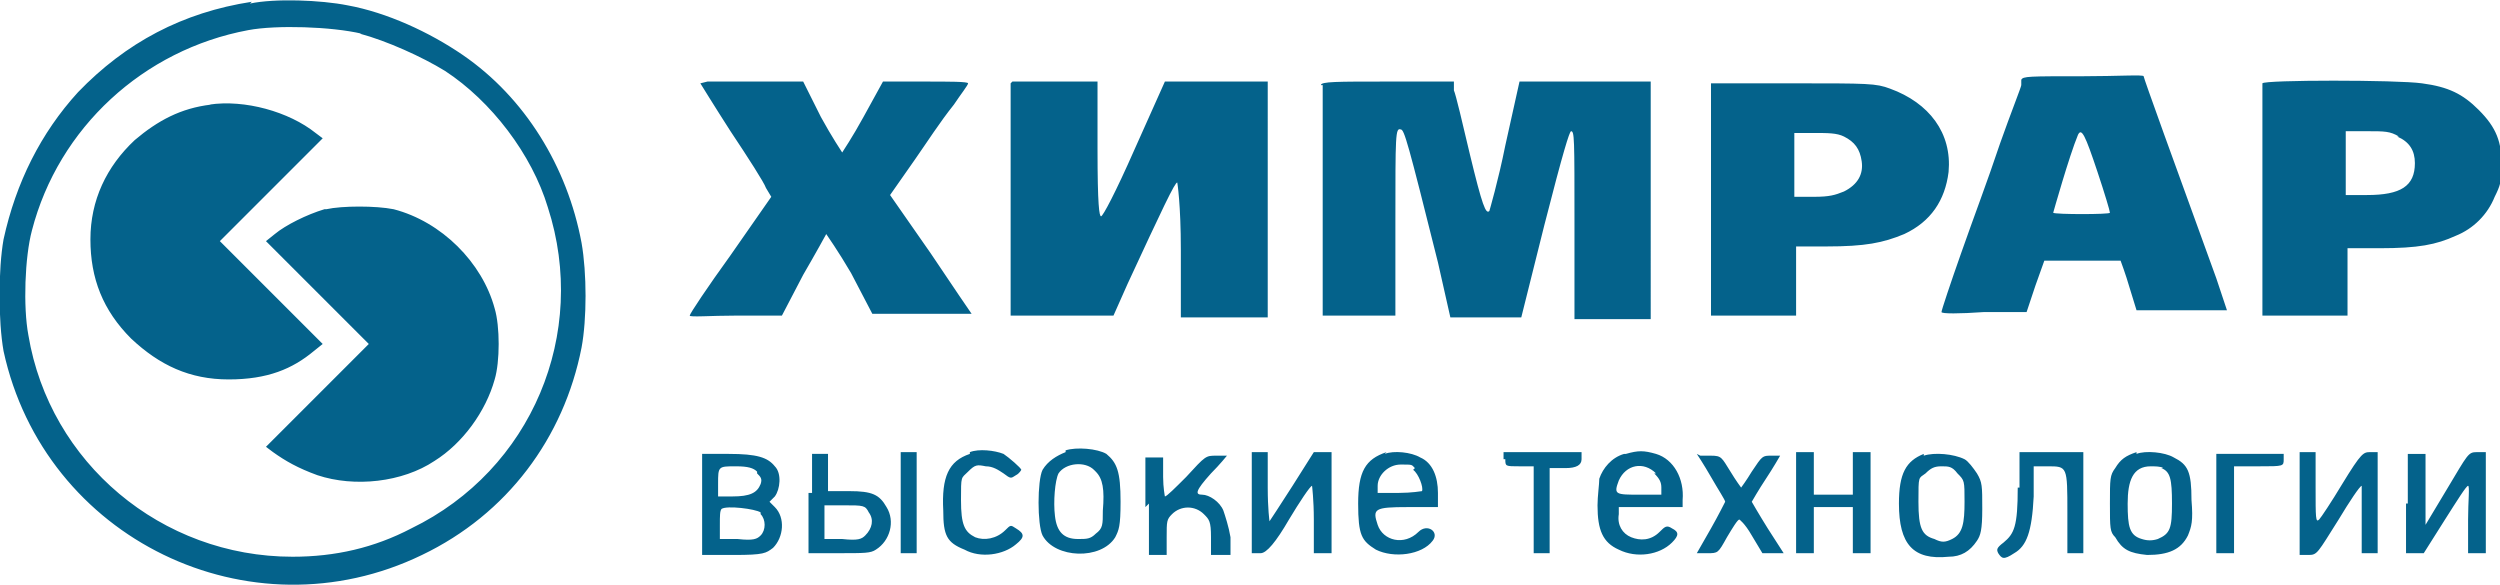 <?xml version="1.0" encoding="UTF-8"?> <svg xmlns="http://www.w3.org/2000/svg" version="1.1" viewBox="0 0 141 33"><defs><style> .cls-1 { fill: #04628b; fill-rule: evenodd; } </style></defs><g><g id="_Слой_1" data-name="Слой_1"><path class="cls-1" d="M14.2.1c-3.9.6-7.1,2.3-9.8,5.1C2.3,7.5.9,10.3.2,13.5c-.3,1.7-.3,4.6,0,6.3,2.3,10.6,13.9,16.2,23.6,11.5,4.8-2.3,8-6.6,9-11.7.3-1.6.3-4.2,0-5.9-.8-4.3-3.2-8.2-6.7-10.6-1.9-1.3-4.3-2.4-6.5-2.8-1.5-.3-4.1-.4-5.5-.1ZM20.3,1.9c1.5.4,3.5,1.3,4.8,2.1,2.6,1.7,4.9,4.7,5.8,7.7,2.3,7.1-.9,14.8-7.7,18.1-2.1,1.1-4.3,1.6-6.7,1.6-7.4,0-13.7-5.3-14.9-12.5-.3-1.6-.2-4.4.2-5.9C3.3,7.2,8.1,2.8,14,1.7c1.6-.3,4.7-.2,6.4.2ZM39.5,4.7s.8,1.3,1.7,2.7c1,1.5,1.9,2.9,2,3.2l.3.5-2.3,3.3c-1.3,1.8-2.3,3.3-2.3,3.4s1.2,0,2.6,0h2.6s1.2-2.3,1.2-2.3c.7-1.2,1.3-2.3,1.3-2.3,0,0,.7,1,1.4,2.2l1.2,2.3h2.8c1.5,0,2.8,0,2.8,0s-1.1-1.6-2.3-3.4l-2.3-3.3,1.4-2c.7-1,1.4-2.1,2.2-3.1.4-.6.8-1.1.8-1.2s-1.1-.1-2.4-.1h-2.4l-1.1,2c-.6,1.1-1.2,2-1.2,2s-.6-.9-1.2-2l-1-2h-2.7c-1.5,0-2.7,0-2.7,0h0ZM57,4.7s0,3,0,6.6v6.5h5.8l.8-1.8c1.9-4.1,2.7-5.8,2.8-5.7,0,0,.2,1.2.2,3.8v3.8h4.9V4.6h-2.9s-2.9,0-2.9,0l-1.7,3.8c-1.1,2.5-1.8,3.8-1.9,3.8s-.2-.6-.2-3.8v-3.8h-2.4c-1.3,0-2.4,0-2.4,0h0ZM74.6,4.8c0,0,0,3,0,6.6v6.4h4.1v-5.3c0-4.9,0-5.3.3-5.2.2,0,.4.7,2.1,7.5l.7,3.1h2s2,0,2,0l1.3-5.2c1.1-4.3,1.4-5.2,1.5-5.3.2,0,.2.3.2,5.3v5.3h4.3V4.6h-3.7s-3.7,0-3.7,0l-.8,3.6c-.4,2-.9,3.7-.9,3.7-.2.2-.4-.3-1.1-3.2-.4-1.7-.8-3.4-.9-3.6v-.5h-3.8c-2.8,0-3.7,0-3.7.2h0ZM96.5,11.2v6.6h4.8v-3.9h1.7c2.2,0,3.2-.2,4.4-.7,1.5-.7,2.3-1.9,2.5-3.5.2-2.2-1.1-3.9-3.3-4.7-.8-.3-1.2-.3-5.5-.3h-4.6c0,0,0,6.5,0,6.5ZM114,4.8c0,.1-.6,1.6-1.2,3.3-.7,2.1-1.5,4.2-2.2,6.2-.6,1.7-1.1,3.2-1.1,3.3s1,.1,2.4,0h2.4s.5-1.5.5-1.5l.5-1.4h2.1c1.6,0,2.1,0,2.2,0,0,0,.3.8.5,1.5l.4,1.3h5.1l-.6-1.8c-2.4-6.6-4.1-11.3-4.1-11.4s-1.5,0-3.4,0c-3.1,0-3.4,0-3.5.2h0ZM127.6,4.8c0,0,0,3,0,6.6v6.4s2.4,0,2.4,0h2.4s0-3.8,0-3.8h1.8c2.2,0,3.2-.2,4.3-.7,1-.4,1.8-1.2,2.2-2.2.3-.6.4-.9.4-1.7,0-1.4-.3-2.2-1.3-3.2-.9-.9-1.7-1.3-3.2-1.5-1.4-.2-8.9-.2-9,0ZM11.9,5.9c-1.7.2-3,.9-4.3,2-1.6,1.5-2.5,3.4-2.5,5.6,0,2.2.7,4,2.3,5.6,1.6,1.5,3.3,2.3,5.5,2.3s3.6-.6,4.8-1.6l.5-.4-2.9-2.9-2.9-2.9,2.9-2.9,2.9-2.9-.4-.3c-1.5-1.2-4-1.9-6-1.6ZM104,7.7c.6.3.9.7,1,1.4.1.7-.2,1.3-1,1.7-.5.2-.8.3-1.7.3h-1.1v-3.6h1.1c.8,0,1.3,0,1.7.2ZM118.3,9.7c.4,1.2.7,2.2.7,2.3,0,.1-3.1.1-3.2,0,0,0,.9-3.2,1.4-4.4.2-.4.4,0,1.1,2.1ZM135.2,7.7c.7.3,1,.8,1,1.5,0,1.3-.8,1.8-2.7,1.8h-1.2s0-3.6,0-3.6h1.2c1,0,1.3,0,1.8.3ZM18.3,11.8c-1,.3-2.2.9-2.8,1.4l-.5.4,2.9,2.9,2.9,2.9-2.9,2.9-2.9,2.9.4.3c.7.5,1.4.9,2.5,1.3,2.1.7,4.8.4,6.6-.8,1.6-1,2.9-2.8,3.4-4.6.3-1,.3-3,0-4-.7-2.6-3-4.9-5.7-5.6-1-.2-2.9-.2-3.8,0h0ZM54.7,25.6c-1.2.4-1.6,1.3-1.5,3.2,0,1.4.2,1.8,1.2,2.2.9.5,2.2.3,2.9-.3.5-.4.5-.6,0-.9-.3-.2-.3-.2-.6.1-.5.5-1.2.6-1.7.4-.6-.3-.8-.7-.8-2.1s0-1.2.4-1.6c.4-.4.5-.4,1-.3.4,0,.7.2,1,.4.4.3.4.3.7.1.2-.1.3-.3.3-.3,0-.1-.7-.7-1-.9-.5-.2-1.4-.3-1.9-.1ZM60.1,25.5c-.5.2-1,.5-1.3,1-.3.6-.3,3.1,0,3.7.7,1.3,3.3,1.4,4.1.1.2-.4.3-.6.3-2,0-1.7-.2-2.2-.8-2.7-.5-.3-1.7-.4-2.3-.2h0ZM78.2,25.5c-1.2.4-1.6,1.1-1.6,2.9s.2,2.1,1,2.6c1,.5,2.6.3,3.2-.5.4-.5-.3-1-.8-.5-.8.8-2,.5-2.3-.4-.3-.9-.2-1,1.7-1h1.7s0-.8,0-.8c0-.9-.3-1.7-1-2-.5-.3-1.5-.4-2-.2h0ZM91.6,25.6c-.7.2-1.2.8-1.4,1.4,0,.3-.1,1-.1,1.5,0,1.4.3,2.1,1.2,2.5,1,.5,2.3.3,3-.4.4-.4.4-.6,0-.8-.3-.2-.4-.1-.7.2-.5.5-1.1.5-1.6.3-.5-.2-.8-.7-.7-1.3v-.4s1.8,0,1.8,0h1.8c0,0,0-.4,0-.4.1-1.2-.5-2.3-1.5-2.6-.7-.2-1-.2-1.7,0ZM108.5,25.6c-1,.4-1.4,1.1-1.4,2.8,0,2.3.8,3.2,2.8,3,.7,0,1.2-.3,1.6-.9.2-.3.3-.6.3-1.8,0-1.3,0-1.5-.3-2-.2-.3-.5-.7-.7-.8-.6-.3-1.7-.4-2.3-.2ZM120.5,25.5c-.6.2-.9.4-1.2.9-.3.4-.3.6-.3,2s0,1.6.3,1.9c.4.7.8.9,1.8,1,1.2,0,1.9-.3,2.3-1.1.2-.5.3-.8.2-2,0-1.6-.2-2-1-2.4-.5-.3-1.6-.4-2.1-.2ZM39.6,28.4v2.9h1.8c1.7,0,1.8-.1,2.2-.4.6-.6.7-1.7.1-2.3l-.3-.3.3-.3c.3-.4.4-1.3,0-1.7-.4-.5-1-.7-2.6-.7h-1.5s0,2.9,0,2.9ZM45.6,27.8c0,1.2,0,2.5,0,2.8v.6c0,0,1.7,0,1.7,0,1.5,0,1.8,0,2.1-.2.8-.5,1.1-1.6.6-2.4-.4-.7-.8-.9-2.1-.9h-1.2c0,0,0-1.1,0-1.1v-1h-.9v2.2h0ZM50.8,28.4v2.8h.9v-5.7h-.9s0,2.8,0,2.8ZM64.8,28.4v2.9h1v-1c0-.9,0-1,.3-1.3.5-.5,1.3-.5,1.8,0,.3.3.4.4.4,1.3v1h1.1v-1c-.1-.6-.3-1.2-.4-1.5-.2-.5-.8-.9-1.2-.9s-.4-.2.5-1.2c.5-.5.9-1,.9-1s-.3,0-.6,0c-.6,0-.6,0-1.7,1.2-.6.6-1.1,1.1-1.2,1.1,0,0-.1-.5-.1-1.1v-1.1s-.5,0-.5,0h-.5s0,2.8,0,2.8ZM70.6,28.4v2.8h.5q.5,0,1.6-1.9c.6-1,1.2-1.9,1.3-1.9,0,0,.1.8.1,1.9v1.9h1v-5.7h-1l-1.2,1.9c-.7,1.1-1.3,2-1.3,2,0,0-.1-.7-.1-1.9v-2h-.9v2.8h0ZM84.9,25.9c0,.4,0,.4.8.4h.8s0,2.5,0,2.5v2.4h.9v-2.4s0-2.4,0-2.4h.9q.9,0,.9-.5v-.4h-4.4v.4h0ZM95.7,25.6s.4.6.8,1.3c.4.7.8,1.3.8,1.4,0,0-.4.8-.8,1.5s-.8,1.4-.8,1.4.2,0,.6,0c.6,0,.6,0,1.1-.9.3-.5.6-1,.7-1,0,0,.3.2.7.9l.6,1h.6s.6,0,.6,0l-.9-1.4c-.5-.8-.9-1.5-.9-1.5s.4-.7.8-1.3.8-1.3.8-1.3-.2,0-.5,0c-.5,0-.5,0-1.1.9-.3.5-.6.9-.6.9,0,0-.3-.4-.6-.9-.5-.8-.5-.9-1.1-.9-.3,0-.6,0-.6,0h0ZM101.3,28.4v2.8h1v-1.3s0-1.3,0-1.3h2.2v1.3s0,1.3,0,1.3h1v-5.7h-.5s-.5,0-.5,0v1.2s0,1.2,0,1.2h-1.1s-1.1,0-1.1,0v-1.2s0-1.2,0-1.2h-1s0,2.8,0,2.8ZM113.8,27.5c0,2.2-.2,2.6-.8,3.1-.4.3-.4.4-.3.6.2.3.3.4.9,0,.7-.4,1-1.2,1.1-3.2v-1.7c0,0,.8,0,.8,0,1.1,0,1.1,0,1.1,2.6v2.3h.9v-5.7h-3.6v2c0,0,0,0,0,0ZM125,28.4v2.8h1v-4.9h1.4c1.4,0,1.4,0,1.4-.4v-.3h-1.9s-1.9,0-1.9,0c0,0,0,2.8,0,2.8ZM129.7,28.4v2.9h.5c.5,0,.5-.1,1.7-2,.6-1,1.2-1.9,1.3-1.9,0,0,0,.9,0,1.9v1.9h.9v-5.7h-.4c-.4,0-.5,0-1.6,1.8-.6,1-1.2,1.9-1.3,2-.2.2-.2-.1-.2-1.8v-2h-.9v2.9h0ZM135.7,28.4v2.8h1l1.2-1.9c.7-1.1,1.2-1.9,1.3-1.9s0,.9,0,1.9v1.9s1,0,1,0v-5.7h-.5c-.5,0-.5.1-1.7,2.1l-1.2,2v-2s0-2,0-2h-1v2.8h0ZM42.7,26.7c.2.2.3.3.2.6-.2.5-.6.7-1.6.7h-.8s0-.7,0-.7c0-1,0-1,1-1,.7,0,1,.1,1.2.3ZM61.8,26.6c.4.4.5,1,.4,2.2,0,.8,0,1-.4,1.3-.3.3-.5.3-1,.3-.8,0-1.2-.4-1.3-1.3-.1-.8,0-2,.2-2.4.4-.6,1.5-.7,2-.2ZM79.7,26.5c.3.2.6,1,.5,1.2,0,0-.6.1-1.3.1h-1.2v-.4c0-.6.6-1.2,1.3-1.2s.6,0,.8.2h0ZM93.3,26.7c.3.3.4.5.4.8v.4h-1.2c-1.4,0-1.5,0-1.2-.8.4-.9,1.4-1.1,2.1-.4ZM110.4,26.7c.4.4.4.4.4,1.6s-.1,1.8-.7,2.1c-.4.2-.6.2-1,0-.7-.2-.9-.6-.9-2.1s0-1.3.4-1.6c.3-.3.5-.4.9-.4s.6,0,.9.4ZM121.9,26.4c.5.2.6.6.6,2s-.1,1.7-.8,2c-.3.1-.6.1-.9,0-.7-.2-.8-.7-.8-2s.3-2.1,1.3-2.1c.2,0,.6,0,.7.1h0ZM49,28.9c.3.4.2.9-.2,1.3-.2.2-.4.3-1.3.2h-1s0-1,0-1v-.9s1.1,0,1.1,0c1.1,0,1.2,0,1.4.4ZM42.9,29c.3.3.3.9,0,1.2-.2.2-.4.3-1.3.2h-1s0-.8,0-.8c0-.5,0-.8.1-.9.3-.2,1.9,0,2.2.2Z"></path></g></g></svg> 